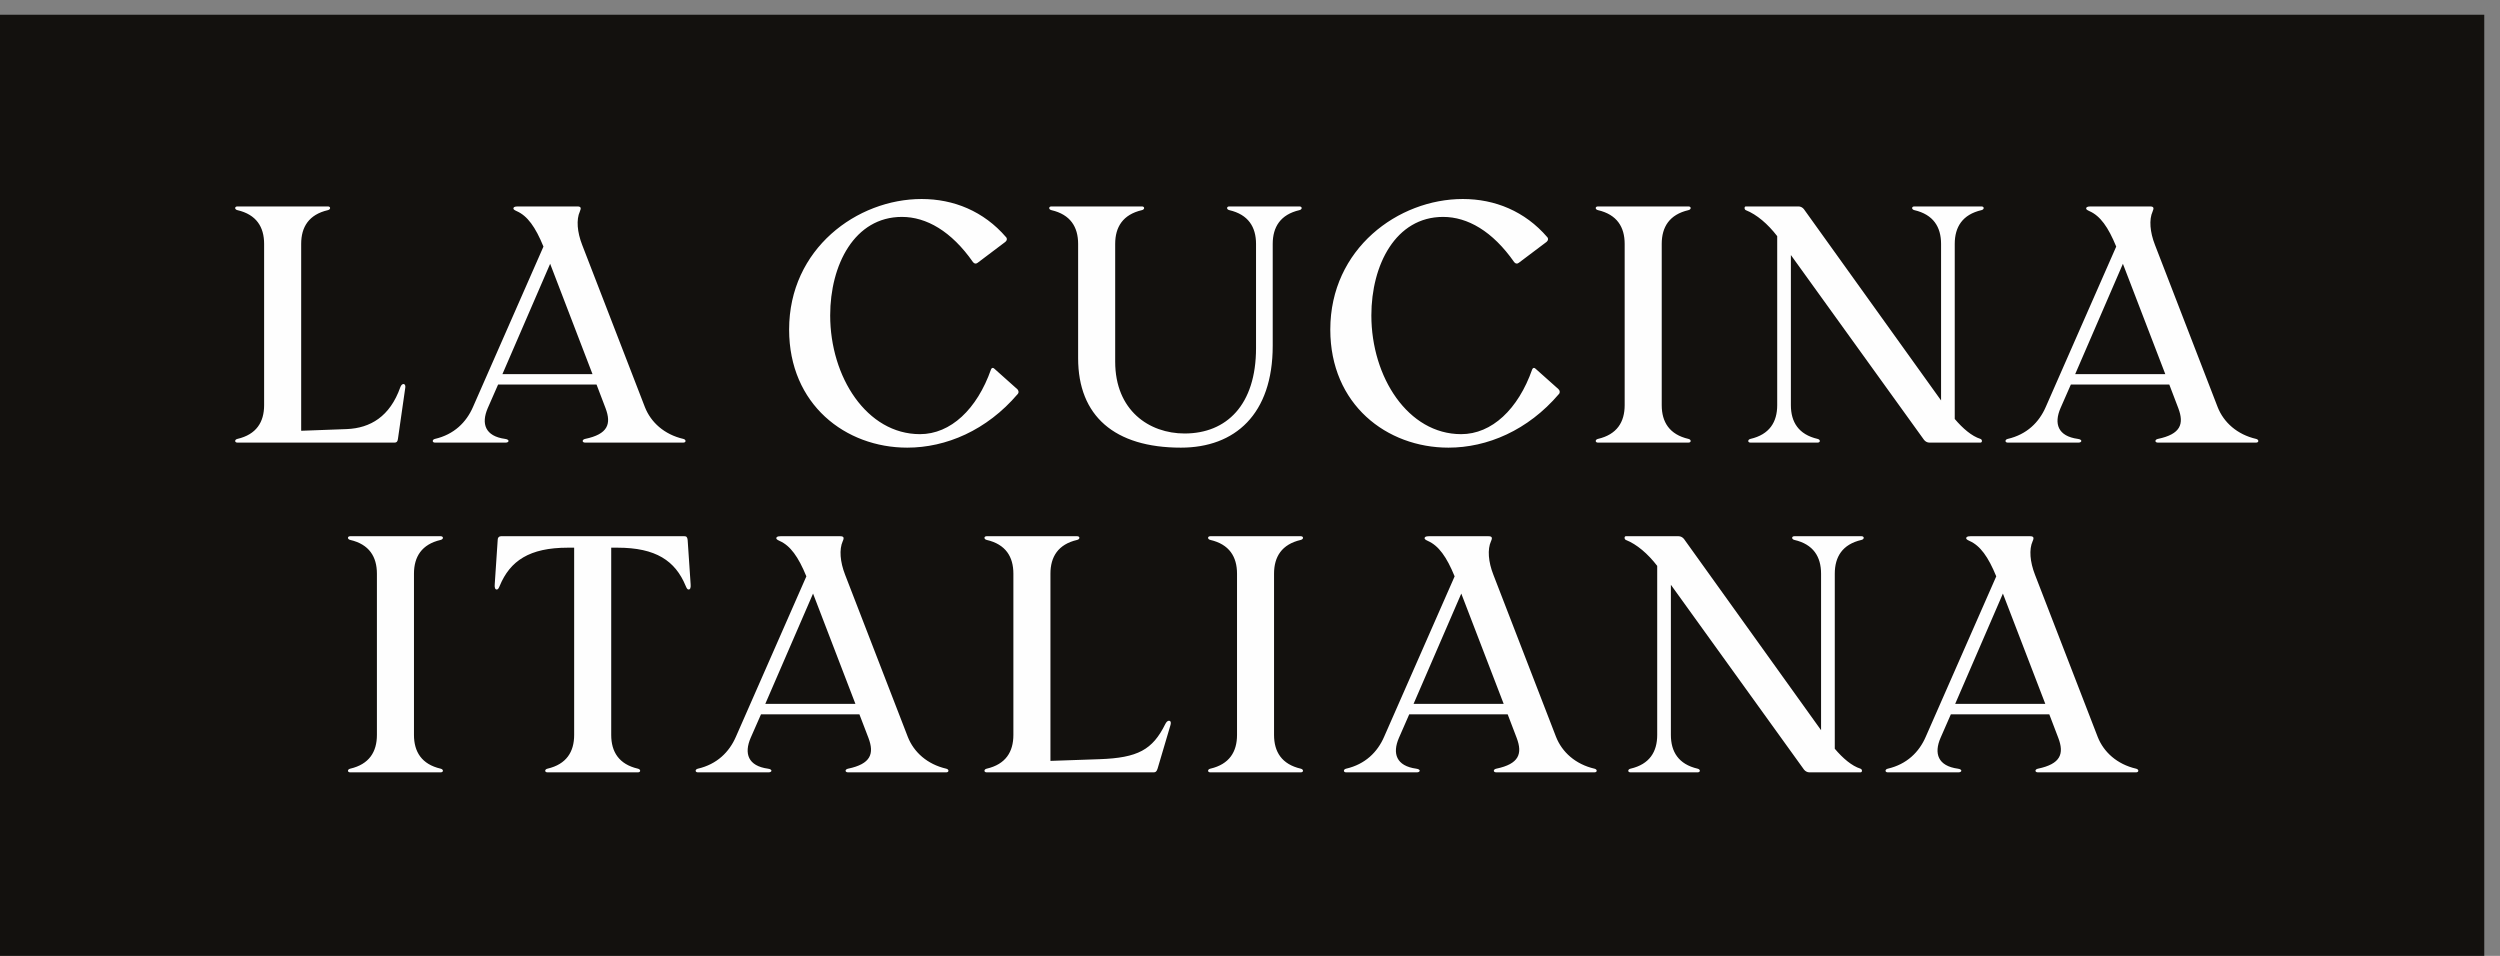 <?xml version="1.0" encoding="UTF-8"?>
<svg width="68px" height="26px" viewBox="0 0 68 26" version="1.1" xmlns="http://www.w3.org/2000/svg" xmlns:xlink="http://www.w3.org/1999/xlink">
    <rect x="0" y="0" width="68" height="26" fill="#808080" stroke="none"/>
    <!-- Generator: Sketch 58 (84663) - https://sketch.com -->
    <title>Logo_CucinaIta</title>
    <desc>Created with Sketch.</desc>
    <g id="LANDING-" stroke="none" stroke-width="1" fill="none" fill-rule="evenodd">
        <g id="01_1_Desktop-XL" transform="translate(-888, -5368)">
            <g id="FOOTER" transform="translate(0, 5217)">
                <g id="Group" transform="translate(346, 119)">
                    <g id="Logo_CucinaIta" transform="translate(530, 0)">
                        <g id="LCI" transform="translate(11.7, 32.4)">
                            <polygon id="Fill-1" fill="#13110E" points="3.55271368e-13 25.622 67.872 25.622 67.872 -1.77635684e-14 3.55271368e-13 -1.77635684e-14"></polygon>
                            <path d="M61.665,11.538 C61.148,11.418 60.784,11.088 60.621,10.675 L58.915,6.261 C58.778,5.912 58.751,5.573 58.851,5.353 C58.896,5.252 58.878,5.215 58.778,5.215 L57.162,5.215 C57.063,5.215 57.044,5.243 57.044,5.27 C57.044,5.289 57.053,5.307 57.135,5.344 C57.426,5.472 57.643,5.775 57.861,6.307 L55.946,10.666 C55.764,11.088 55.429,11.418 54.911,11.538 C54.829,11.556 54.829,11.639 54.911,11.639 L56.836,11.639 C56.927,11.639 56.954,11.556 56.818,11.538 C56.273,11.464 56.164,11.124 56.345,10.703 L56.627,10.06 L59.305,10.06 L59.55,10.703 C59.713,11.134 59.613,11.409 58.996,11.538 C58.905,11.556 58.905,11.639 58.996,11.639 L61.665,11.639 C61.747,11.639 61.747,11.556 61.665,11.538 L61.665,11.538 Z M59.196,9.776 L56.745,9.776 L58.043,6.775 L59.196,9.776 Z M54.195,5.215 L52.371,5.215 C52.289,5.215 52.289,5.298 52.371,5.316 C52.888,5.436 53.097,5.775 53.097,6.234 L53.097,10.492 L49.366,5.289 C49.33,5.243 49.275,5.215 49.22,5.215 L47.786,5.215 C47.741,5.215 47.741,5.298 47.786,5.316 C48.086,5.436 48.385,5.692 48.64,6.023 L48.64,10.62 C48.64,11.079 48.431,11.418 47.913,11.538 C47.832,11.556 47.832,11.639 47.913,11.639 L49.738,11.639 C49.82,11.639 49.82,11.556 49.738,11.538 C49.22,11.418 49.012,11.079 49.012,10.62 L49.012,6.537 L52.634,11.565 C52.67,11.611 52.725,11.639 52.779,11.639 L54.168,11.639 C54.222,11.639 54.222,11.556 54.168,11.538 C53.932,11.464 53.687,11.253 53.469,10.996 L53.469,6.234 C53.469,5.775 53.678,5.436 54.195,5.316 C54.277,5.298 54.277,5.215 54.195,5.215 L54.195,5.215 Z M45.499,10.62 L45.499,6.234 C45.499,5.775 45.708,5.436 46.225,5.316 C46.307,5.298 46.307,5.215 46.225,5.215 L43.765,5.215 C43.683,5.215 43.683,5.298 43.765,5.316 C44.282,5.436 44.491,5.775 44.491,6.234 L44.491,10.62 C44.491,11.079 44.282,11.418 43.765,11.538 C43.683,11.556 43.683,11.639 43.765,11.639 L46.225,11.639 C46.307,11.639 46.307,11.556 46.225,11.538 C45.708,11.418 45.499,11.079 45.499,10.62 L45.499,10.62 Z M43.669,20.508 C43.152,20.388 42.789,20.058 42.625,19.645 L40.919,15.231 C40.782,14.882 40.755,14.543 40.855,14.322 C40.901,14.222 40.882,14.185 40.782,14.185 L39.167,14.185 C39.067,14.185 39.049,14.213 39.049,14.24 C39.049,14.258 39.058,14.277 39.139,14.314 C39.43,14.442 39.648,14.745 39.866,15.277 L37.95,19.636 C37.769,20.058 37.433,20.388 36.915,20.508 C36.834,20.526 36.834,20.608 36.915,20.608 L38.84,20.608 C38.931,20.608 38.958,20.526 38.822,20.508 C38.277,20.434 38.168,20.094 38.35,19.672 L38.631,19.03 L41.309,19.03 L41.554,19.672 C41.717,20.104 41.617,20.379 41,20.508 C40.909,20.526 40.909,20.608 41,20.608 L43.669,20.608 C43.751,20.608 43.751,20.526 43.669,20.508 L43.669,20.508 Z M41.2,18.745 L38.749,18.745 L40.047,15.745 L41.2,18.745 Z M42.703,10.317 C42.739,10.28 42.73,10.216 42.685,10.18 L42.067,9.629 C42.03,9.592 41.995,9.601 41.976,9.647 C41.595,10.73 40.878,11.409 40.043,11.409 C38.599,11.409 37.601,9.858 37.601,8.179 C37.601,6.803 38.264,5.5 39.552,5.5 C40.215,5.5 40.896,5.885 41.486,6.73 C41.522,6.775 41.568,6.784 41.613,6.747 L42.367,6.179 C42.412,6.142 42.421,6.087 42.385,6.05 C41.777,5.344 40.959,5.013 40.088,5.013 C38.336,5.013 36.484,6.362 36.484,8.564 C36.484,10.602 38.018,11.776 39.698,11.776 C40.751,11.776 41.858,11.308 42.703,10.317 L42.703,10.317 Z M34.954,19.59 L34.954,15.204 C34.954,14.745 35.163,14.405 35.681,14.286 C35.762,14.268 35.762,14.185 35.681,14.185 L33.221,14.185 C33.139,14.185 33.139,14.268 33.221,14.286 C33.738,14.405 33.947,14.745 33.947,15.204 L33.947,19.59 C33.947,20.049 33.738,20.388 33.221,20.508 C33.139,20.526 33.139,20.608 33.221,20.608 L35.681,20.608 C35.762,20.608 35.762,20.526 35.681,20.508 C35.163,20.388 34.954,20.049 34.954,19.59 L34.954,19.59 Z M35.644,5.215 L33.738,5.215 C33.656,5.215 33.656,5.298 33.738,5.316 C34.255,5.436 34.464,5.775 34.464,6.234 L34.464,9.069 C34.464,10.611 33.665,11.391 32.521,11.391 C31.559,11.391 30.633,10.767 30.633,9.436 L30.633,6.234 C30.633,5.775 30.842,5.436 31.359,5.316 C31.441,5.298 31.441,5.215 31.359,5.215 L28.899,5.215 C28.818,5.215 28.818,5.298 28.899,5.316 C29.417,5.436 29.625,5.775 29.625,6.234 L29.625,9.344 C29.625,10.914 30.615,11.776 32.421,11.776 C33.892,11.776 34.918,10.868 34.918,9.005 L34.918,6.234 C34.918,5.775 35.127,5.436 35.644,5.316 C35.726,5.298 35.726,5.215 35.644,5.215 L35.644,5.215 Z M27.982,10.317 C28.018,10.28 28.009,10.216 27.964,10.18 L27.347,9.629 C27.311,9.592 27.274,9.601 27.256,9.647 C26.875,10.73 26.158,11.409 25.323,11.409 C23.879,11.409 22.881,9.858 22.881,8.179 C22.881,6.803 23.543,5.5 24.832,5.5 C25.495,5.5 26.176,5.885 26.766,6.73 C26.802,6.775 26.847,6.784 26.893,6.747 L27.646,6.179 C27.692,6.142 27.701,6.087 27.664,6.05 C27.056,5.344 26.239,5.013 25.368,5.013 C23.616,5.013 21.764,6.362 21.764,8.564 C21.764,10.602 23.298,11.776 24.977,11.776 C26.03,11.776 27.138,11.308 27.982,10.317 L27.982,10.317 Z M23.15,14.185 L21.534,14.185 C21.434,14.185 21.416,14.213 21.416,14.24 C21.416,14.258 21.425,14.277 21.507,14.314 C21.797,14.442 22.015,14.745 22.233,15.277 L20.318,19.636 C20.136,20.058 19.8,20.388 19.283,20.508 C19.201,20.526 19.201,20.608 19.283,20.608 L21.207,20.608 C21.298,20.608 21.325,20.526 21.189,20.508 C20.645,20.434 20.536,20.094 20.717,19.672 L20.999,19.03 L23.676,19.03 L23.922,19.672 C24.085,20.104 23.985,20.379 23.368,20.508 C23.277,20.526 23.277,20.608 23.368,20.608 L26.037,20.608 C26.118,20.608 26.118,20.526 26.037,20.508 C25.519,20.388 25.156,20.058 24.993,19.645 L23.286,15.231 C23.15,14.882 23.123,14.543 23.222,14.322 C23.268,14.222 23.25,14.185 23.15,14.185 L23.15,14.185 Z M22.415,15.745 L23.567,18.745 L21.116,18.745 L22.415,15.745 Z M19.085,15.488 L19.004,14.286 C18.994,14.203 18.967,14.185 18.913,14.185 L13.929,14.185 C13.875,14.185 13.838,14.222 13.838,14.277 L13.757,15.488 C13.748,15.58 13.766,15.635 13.811,15.635 C13.848,15.635 13.866,15.598 13.893,15.534 C14.174,14.855 14.701,14.497 15.745,14.497 L15.917,14.497 L15.917,19.59 C15.917,20.049 15.708,20.388 15.191,20.508 C15.109,20.526 15.109,20.608 15.191,20.608 L17.651,20.608 C17.733,20.608 17.733,20.526 17.651,20.508 C17.134,20.388 16.925,20.049 16.925,19.59 L16.925,14.497 L17.097,14.497 C18.141,14.497 18.668,14.855 18.949,15.534 C18.977,15.598 18.994,15.635 19.031,15.635 C19.076,15.635 19.094,15.58 19.085,15.488 L19.085,15.488 Z M18.886,11.538 C18.368,11.418 18.005,11.088 17.842,10.675 L16.135,6.261 C15.999,5.912 15.972,5.573 16.072,5.353 C16.117,5.252 16.099,5.215 15.999,5.215 L14.383,5.215 C14.283,5.215 14.265,5.243 14.265,5.27 C14.265,5.289 14.274,5.307 14.356,5.344 C14.647,5.472 14.864,5.775 15.082,6.307 L13.167,10.666 C12.985,11.088 12.649,11.418 12.132,11.538 C12.05,11.556 12.05,11.639 12.132,11.639 L14.057,11.639 C14.147,11.639 14.174,11.556 14.038,11.538 C13.494,11.464 13.385,11.124 13.566,10.703 L13.848,10.06 L16.526,10.06 L16.771,10.703 C16.934,11.134 16.834,11.409 16.217,11.538 C16.126,11.556 16.126,11.639 16.217,11.639 L18.886,11.639 C18.967,11.639 18.967,11.556 18.886,11.538 L18.886,11.538 Z M16.416,9.776 L13.966,9.776 L15.264,6.775 L16.416,9.776 Z M11.124,11.538 L11.324,10.143 C11.342,10.023 11.233,10.005 11.188,10.134 C10.906,10.932 10.371,11.244 9.735,11.271 L8.492,11.317 L8.492,6.234 C8.492,5.775 8.7,5.436 9.218,5.316 C9.299,5.298 9.299,5.215 9.218,5.215 L6.758,5.215 C6.676,5.215 6.676,5.298 6.758,5.316 C7.275,5.436 7.484,5.775 7.484,6.234 L7.484,10.62 C7.484,11.079 7.275,11.418 6.758,11.538 C6.676,11.556 6.676,11.639 6.758,11.639 L11.033,11.639 C11.088,11.639 11.115,11.611 11.124,11.538 L11.124,11.538 Z M10.552,15.204 L10.552,19.59 C10.552,20.049 10.343,20.388 9.826,20.508 C9.744,20.526 9.744,20.608 9.826,20.608 L12.286,20.608 C12.368,20.608 12.368,20.526 12.286,20.508 C11.769,20.388 11.56,20.049 11.56,19.59 L11.56,15.204 C11.56,14.745 11.769,14.405 12.286,14.286 C12.368,14.268 12.368,14.185 12.286,14.185 L9.826,14.185 C9.744,14.185 9.744,14.268 9.826,14.286 C10.343,14.405 10.552,14.745 10.552,15.204 L10.552,15.204 Z M27.864,15.204 L27.864,19.59 C27.864,20.049 27.656,20.388 27.138,20.508 C27.057,20.526 27.057,20.608 27.138,20.608 L31.677,20.608 C31.731,20.608 31.759,20.59 31.786,20.508 L32.131,19.342 C32.167,19.232 32.131,19.204 32.095,19.204 C32.058,19.204 32.022,19.241 31.995,19.296 C31.65,19.993 31.25,20.214 30.206,20.25 L28.872,20.296 L28.872,15.204 C28.872,14.745 29.081,14.405 29.598,14.286 C29.68,14.268 29.68,14.185 29.598,14.185 L27.138,14.185 C27.057,14.185 27.057,14.268 27.138,14.286 C27.656,14.405 27.864,14.745 27.864,15.204 L27.864,15.204 Z M44.523,14.286 C44.823,14.405 45.122,14.662 45.376,14.992 L45.376,19.59 C45.376,20.049 45.168,20.388 44.65,20.508 C44.568,20.526 44.568,20.608 44.65,20.608 L46.475,20.608 C46.556,20.608 46.556,20.526 46.475,20.508 C45.957,20.388 45.748,20.049 45.748,19.59 L45.748,15.506 L49.37,20.535 C49.407,20.581 49.461,20.608 49.516,20.608 L50.905,20.608 C50.959,20.608 50.959,20.526 50.905,20.508 C50.669,20.434 50.423,20.223 50.206,19.966 L50.206,15.204 C50.206,14.745 50.414,14.405 50.932,14.286 C51.014,14.268 51.014,14.185 50.932,14.185 L49.107,14.185 C49.026,14.185 49.026,14.268 49.107,14.286 C49.625,14.405 49.833,14.745 49.833,15.204 L49.833,19.461 L46.103,14.258 C46.066,14.213 46.012,14.185 45.957,14.185 L44.523,14.185 C44.477,14.185 44.477,14.268 44.523,14.286 L44.523,14.286 Z M51.648,20.608 L53.572,20.608 C53.663,20.608 53.69,20.526 53.554,20.508 C53.01,20.434 52.9,20.094 53.082,19.672 L53.363,19.03 L56.041,19.03 L56.286,19.672 C56.45,20.104 56.35,20.379 55.733,20.508 C55.642,20.526 55.642,20.608 55.733,20.608 L58.401,20.608 C58.483,20.608 58.483,20.526 58.401,20.508 C57.884,20.388 57.521,20.058 57.358,19.645 L55.651,15.231 C55.515,14.882 55.487,14.543 55.587,14.322 C55.633,14.222 55.614,14.185 55.515,14.185 L53.899,14.185 C53.799,14.185 53.781,14.213 53.781,14.24 C53.781,14.258 53.79,14.277 53.872,14.314 C54.162,14.442 54.38,14.745 54.598,15.277 L52.682,19.636 C52.501,20.058 52.165,20.388 51.648,20.508 C51.566,20.526 51.566,20.608 51.648,20.608 L51.648,20.608 Z M53.481,18.745 L54.779,15.745 L55.932,18.745 L53.481,18.745 Z" id="Fill-2" fill="#FEFEFE"></path>
                        </g>
                    </g>
                </g>
            </g>
        </g>
    </g>
</svg>
